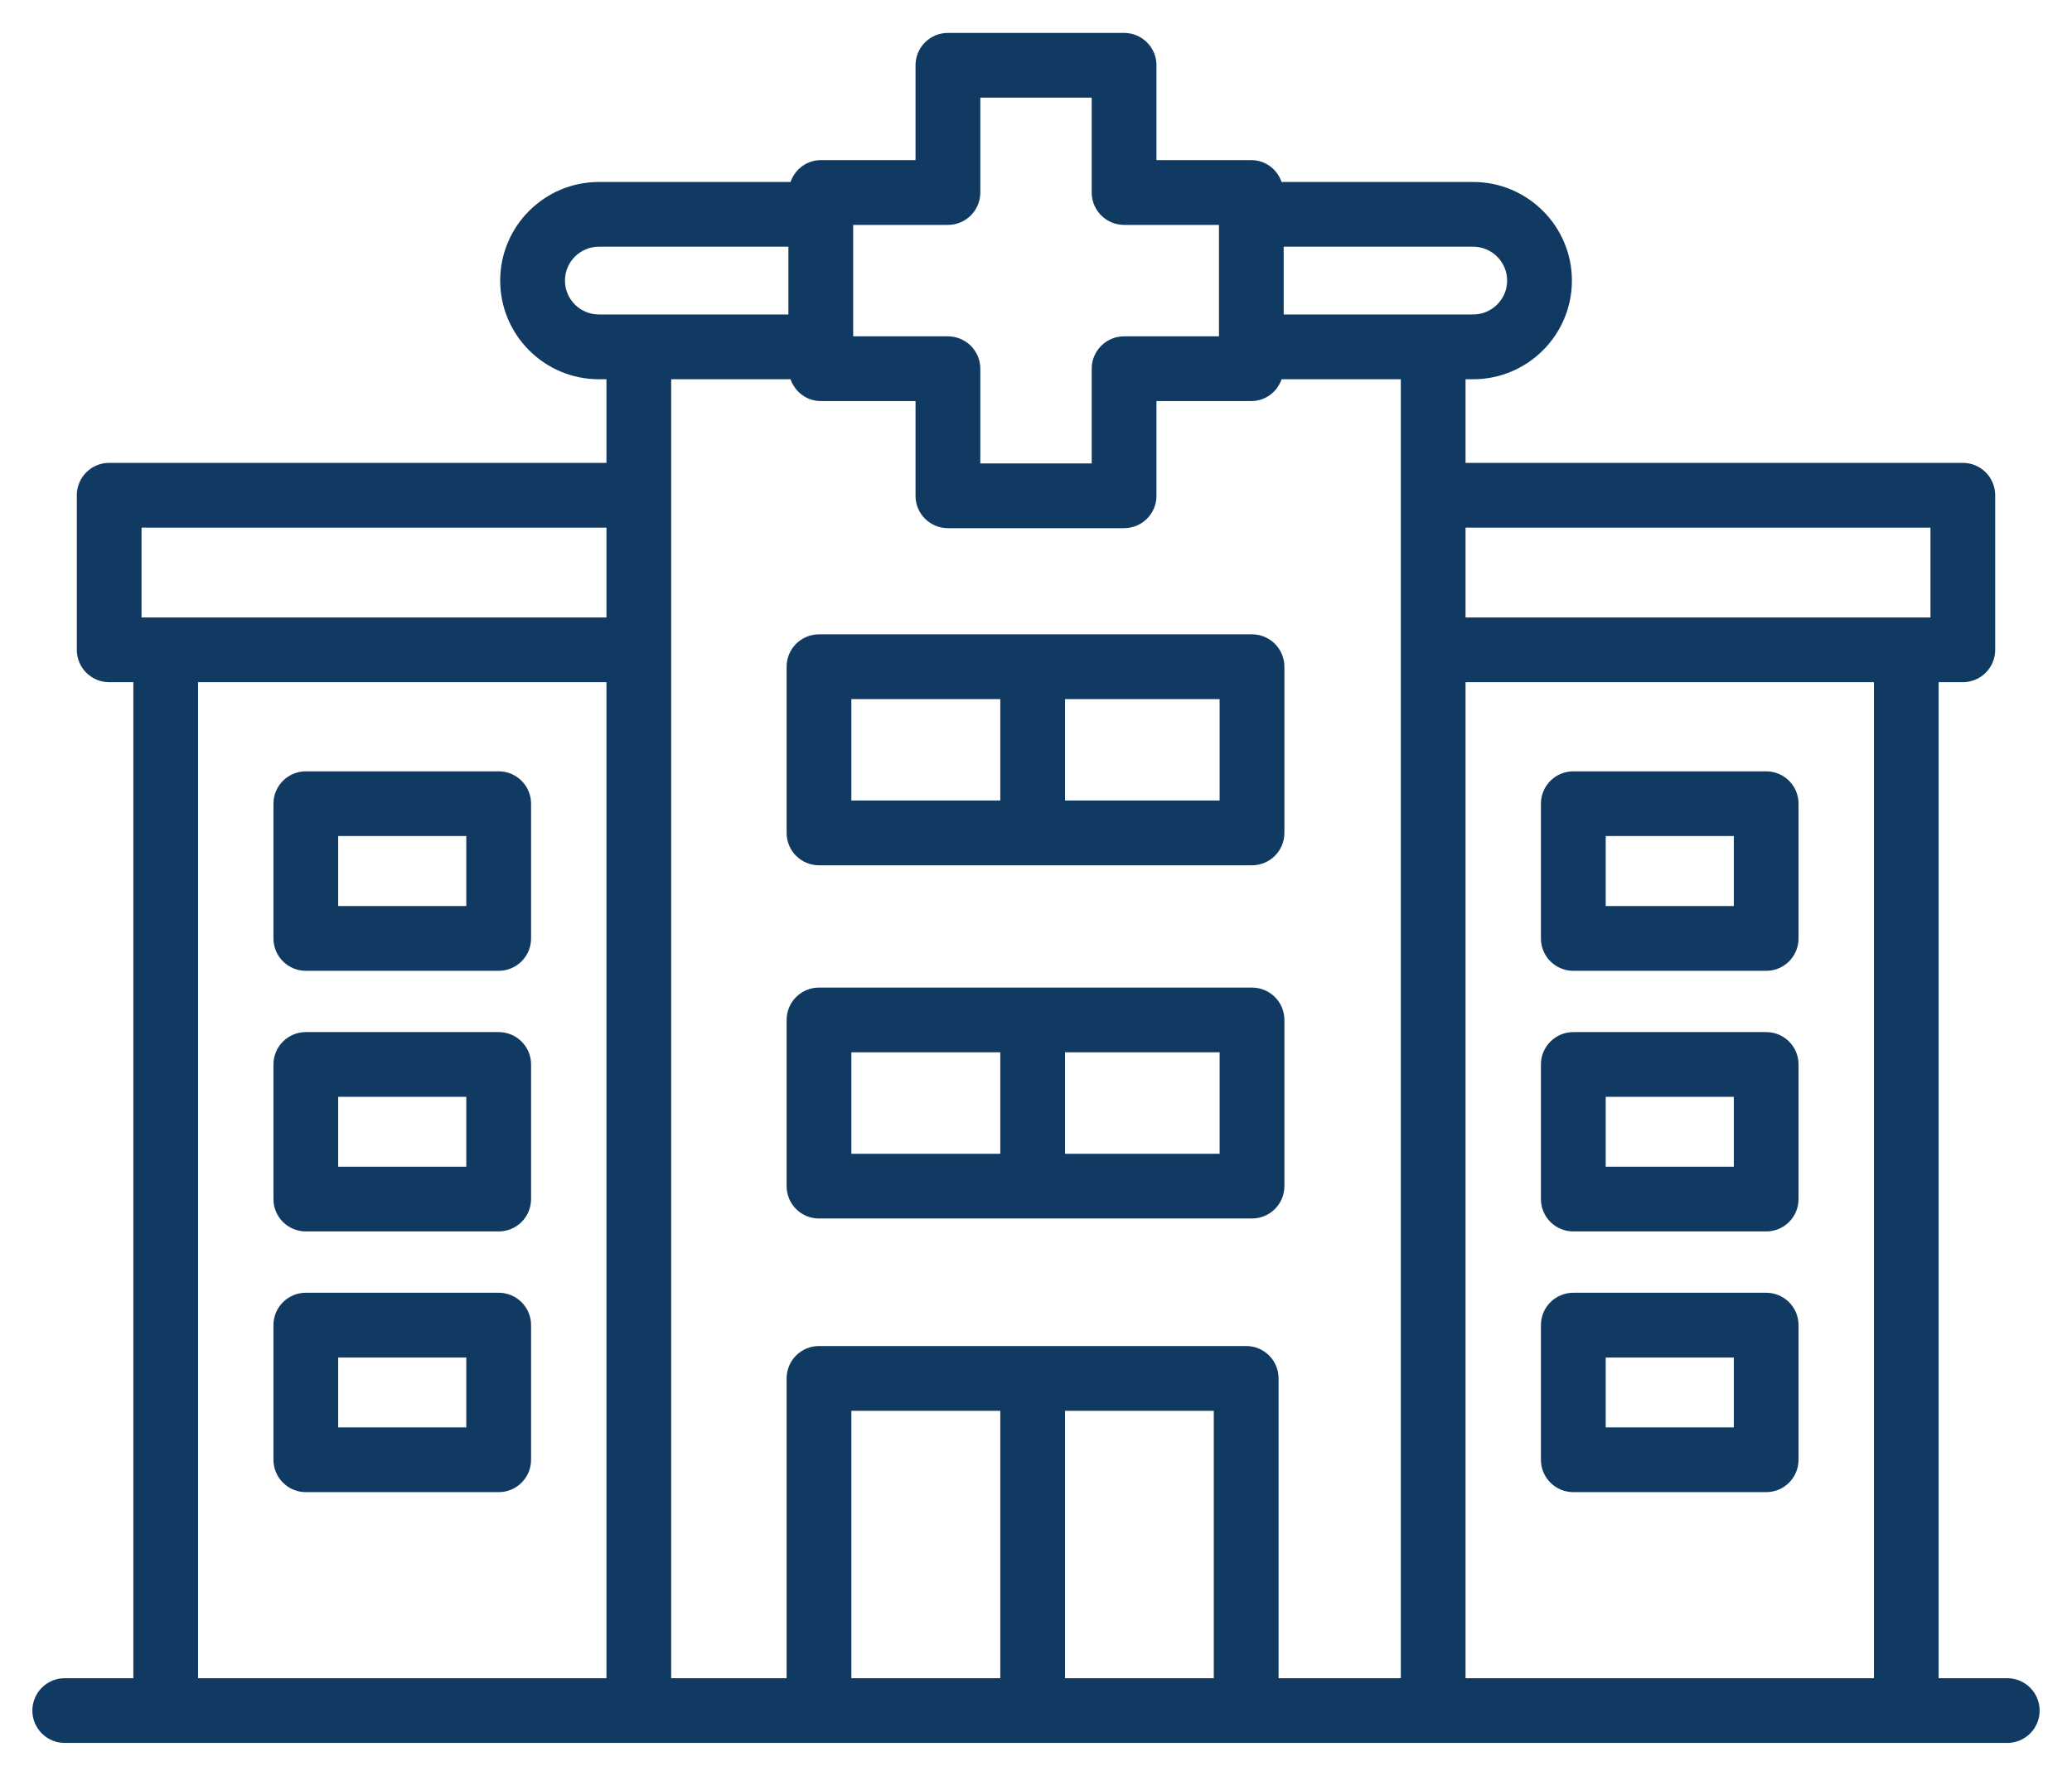 <svg width="42" height="36" viewBox="0 0 42 36" fill="none" xmlns="http://www.w3.org/2000/svg">
<path d="M16.601 24.701H25.378C25.741 24.701 26.035 24.407 26.035 24.045V20.676C26.035 20.313 25.741 20.02 25.378 20.02H16.601C16.238 20.02 15.945 20.313 15.945 20.676V24.045C15.945 24.407 16.238 24.701 16.601 24.701ZM24.722 23.389H21.588V21.332H24.722V23.389ZM17.257 21.332H20.276V23.389H17.257V21.332Z" fill="#103A61"/>
<path d="M35.801 20.922H31.892C31.529 20.922 31.235 21.216 31.235 21.578V24.307C31.235 24.67 31.529 24.963 31.892 24.963H35.801C36.164 24.963 36.457 24.67 36.457 24.307V21.578C36.457 21.216 36.164 20.922 35.801 20.922ZM35.145 23.651H32.548V22.234H35.145V23.651Z" fill="#103A61"/>
<path d="M35.801 26.206H31.892C31.529 26.206 31.235 26.5 31.235 26.862V29.591C31.235 29.954 31.529 30.248 31.892 30.248H35.801C36.164 30.248 36.457 29.954 36.457 29.591V26.862C36.457 26.5 36.164 26.206 35.801 26.206ZM35.145 28.935H32.548V27.519H35.145V28.935Z" fill="#103A61"/>
<path d="M16.601 17.541H25.378C25.741 17.541 26.035 17.247 26.035 16.885V13.516C26.035 13.153 25.741 12.859 25.378 12.859H16.601C16.238 12.859 15.945 13.153 15.945 13.516V16.885C15.945 17.247 16.238 17.541 16.601 17.541ZM24.722 16.228H21.588V14.172H24.722V16.228ZM17.257 14.172H20.276V16.228H17.257V14.172Z" fill="#103A61"/>
<path d="M35.801 15.636H31.892C31.529 15.636 31.235 15.93 31.235 16.292V19.024C31.235 19.386 31.529 19.68 31.892 19.68H35.801C36.164 19.68 36.457 19.386 36.457 19.024V16.292C36.457 15.93 36.164 15.636 35.801 15.636ZM35.145 18.367H32.548V16.948H35.145V18.367Z" fill="#103A61"/>
<path d="M10.108 20.922H6.199C5.837 20.922 5.543 21.216 5.543 21.578V24.307C5.543 24.67 5.837 24.963 6.199 24.963H10.108C10.471 24.963 10.765 24.67 10.765 24.307V21.578C10.765 21.216 10.471 20.922 10.108 20.922ZM9.452 23.651H6.855V22.234H9.452V23.651Z" fill="#103A61"/>
<path d="M10.108 26.206H6.199C5.837 26.206 5.543 26.5 5.543 26.862V29.591C5.543 29.954 5.837 30.248 6.199 30.248H10.108C10.471 30.248 10.765 29.954 10.765 29.591V26.862C10.765 26.5 10.471 26.206 10.108 26.206ZM9.452 28.935H6.855V27.519H9.452V28.935Z" fill="#103A61"/>
<path d="M10.108 15.636H6.199C5.837 15.636 5.543 15.93 5.543 16.292V19.024C5.543 19.386 5.837 19.68 6.199 19.68H10.108C10.471 19.68 10.765 19.386 10.765 19.024V16.292C10.765 15.93 10.471 15.636 10.108 15.636ZM9.452 18.367H6.855V16.948H9.452V18.367Z" fill="#103A61"/>
<path d="M40.688 34.02H39.297V13.829H39.787C40.15 13.829 40.443 13.535 40.443 13.173V10.04C40.443 9.677 40.15 9.383 39.787 9.383H29.707V7.688H29.861C30.965 7.688 31.863 6.791 31.863 5.688C31.863 4.586 30.965 3.689 29.861 3.689H25.978C25.889 3.433 25.652 3.246 25.365 3.246H23.442V1.323C23.442 0.961 23.148 0.667 22.785 0.667H19.215C18.852 0.667 18.558 0.961 18.558 1.323V3.246H16.638C16.351 3.246 16.114 3.433 16.024 3.689H12.139C11.036 3.689 10.139 4.586 10.139 5.688C10.139 6.791 11.036 7.688 12.139 7.688H12.293V9.383H2.213C1.85 9.383 1.557 9.677 1.557 10.04V13.173C1.557 13.535 1.85 13.829 2.213 13.829H2.703V34.02H1.312C0.95 34.02 0.656 34.314 0.656 34.676C0.656 35.038 0.95 35.332 1.312 35.332H40.688C41.05 35.332 41.344 35.038 41.344 34.676C41.344 34.314 41.05 34.02 40.688 34.02ZM39.131 10.696V12.517H38.641H29.707V10.696H39.131ZM30.55 5.688C30.55 6.067 30.241 6.375 29.861 6.375H26.021V5.001H29.861C30.241 5.002 30.55 5.309 30.55 5.688ZM19.215 4.559C19.577 4.559 19.871 4.265 19.871 3.903V1.979H22.129V3.903C22.129 4.265 22.423 4.559 22.785 4.559H24.709V6.818H22.785C22.423 6.818 22.129 7.112 22.129 7.474V9.395H19.871V7.474C19.871 7.112 19.577 6.818 19.215 6.818H17.294V4.559H19.215ZM11.452 5.688C11.452 5.309 11.76 5.001 12.139 5.001H15.981V6.375H12.139C11.76 6.375 11.452 6.067 11.452 5.688ZM2.869 10.696H12.293V12.517H3.359H2.869V10.696ZM4.015 13.829H12.293V34.02H4.015V13.829ZM13.605 7.688H16.024C16.114 7.944 16.351 8.13 16.638 8.13H18.558V10.051C18.558 10.414 18.852 10.707 19.215 10.707H22.785C23.148 10.707 23.442 10.414 23.442 10.051V8.13H25.365C25.652 8.13 25.889 7.944 25.978 7.688H28.395V34.02H25.917V27.942C25.917 27.58 25.623 27.286 25.261 27.286H16.601C16.238 27.286 15.945 27.58 15.945 27.942V34.02H13.605V7.688H13.605ZM17.257 28.599H20.276V34.02H17.257V28.599ZM21.588 34.02V28.599H24.604V34.02H21.588ZM29.707 34.02V13.829H37.985V34.02H29.707Z" fill="#103A61"/>
</svg>
